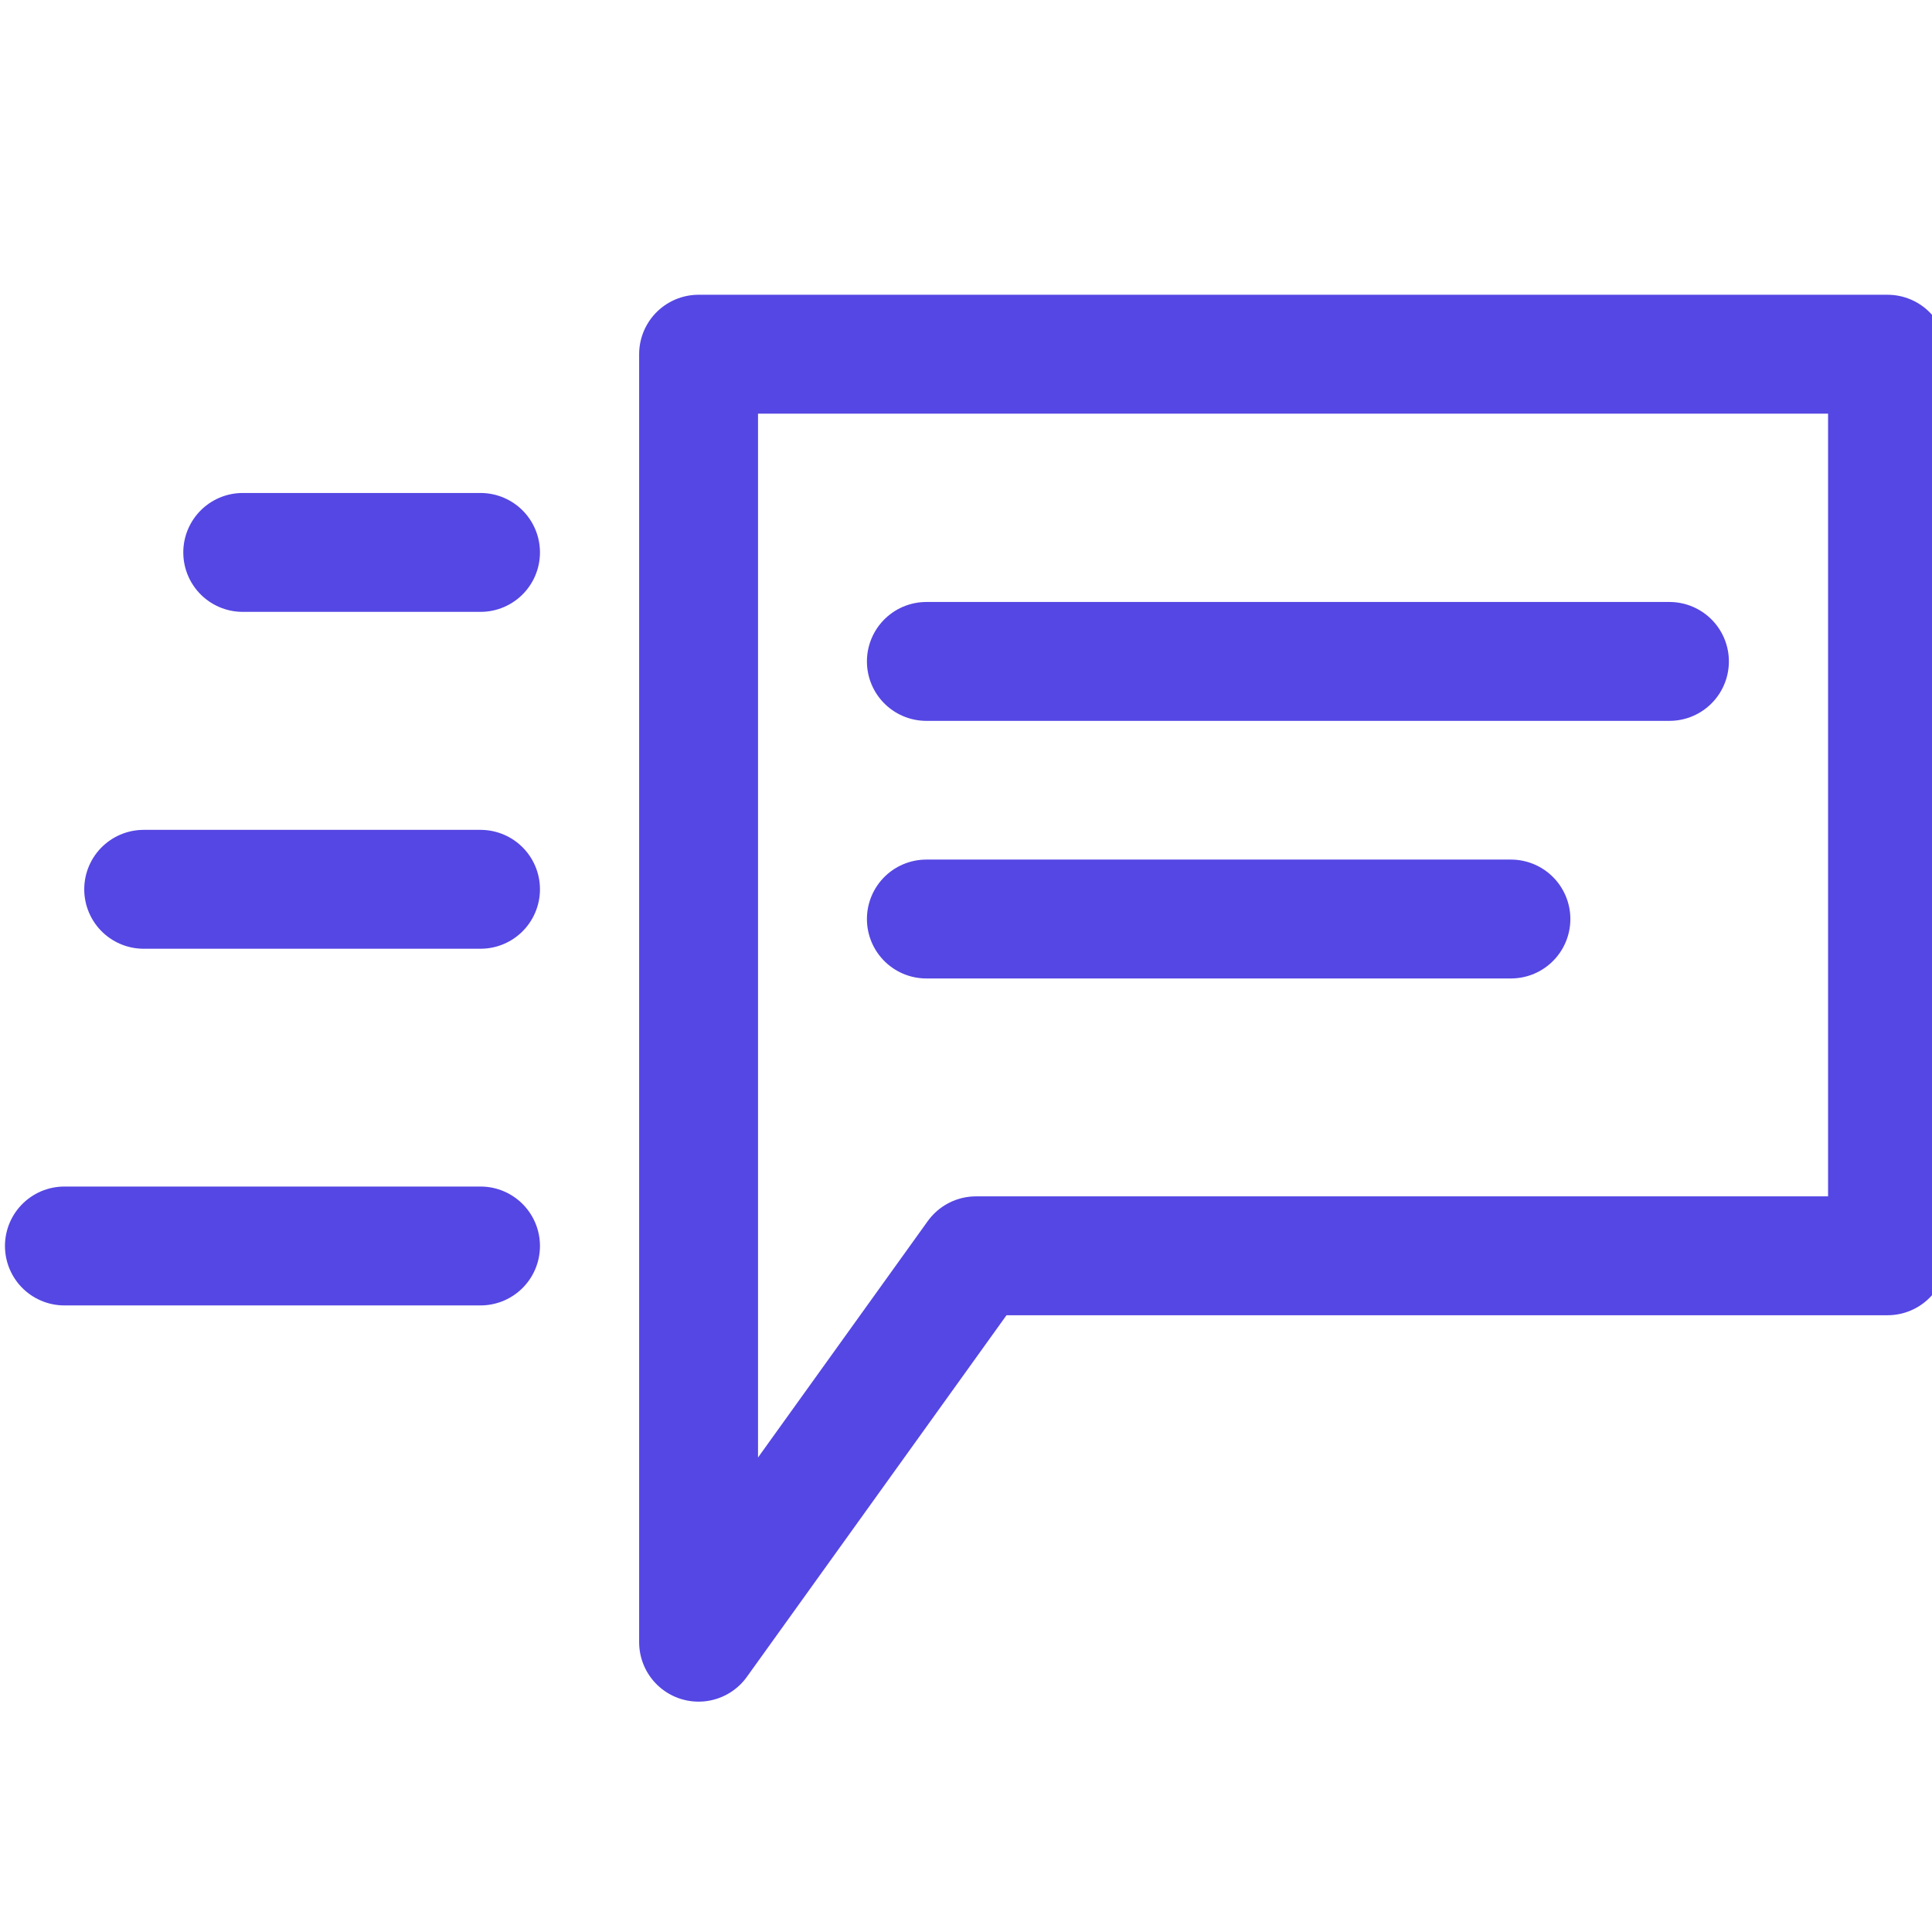 <?xml version="1.0" encoding="UTF-8"?>
<svg xmlns="http://www.w3.org/2000/svg" width="60" height="60" viewBox="0 0 60 60" fill="none">
  <g clip-path="url(#clip0_2598_2822)">
    <path d="M21.695 11V51L30.311 39H58.618V11H21.695Z" stroke="#5547E3" stroke-width="3.692" stroke-linejoin="round"></path>
    <path d="M14.923 17.156H7.538M14.923 27.618H4.462M14.923 38.695H2M28.769 20.541H51.846M28.769 28.541H46.923" stroke="#5547E3" stroke-width="3.692" stroke-linecap="round" stroke-linejoin="round"></path>
  </g>
  <defs>
    <clipPath id="clip0_2598_2822">
      <rect width="60" height="60" fill="white"></rect>
    </clipPath>
  </defs>
</svg>
